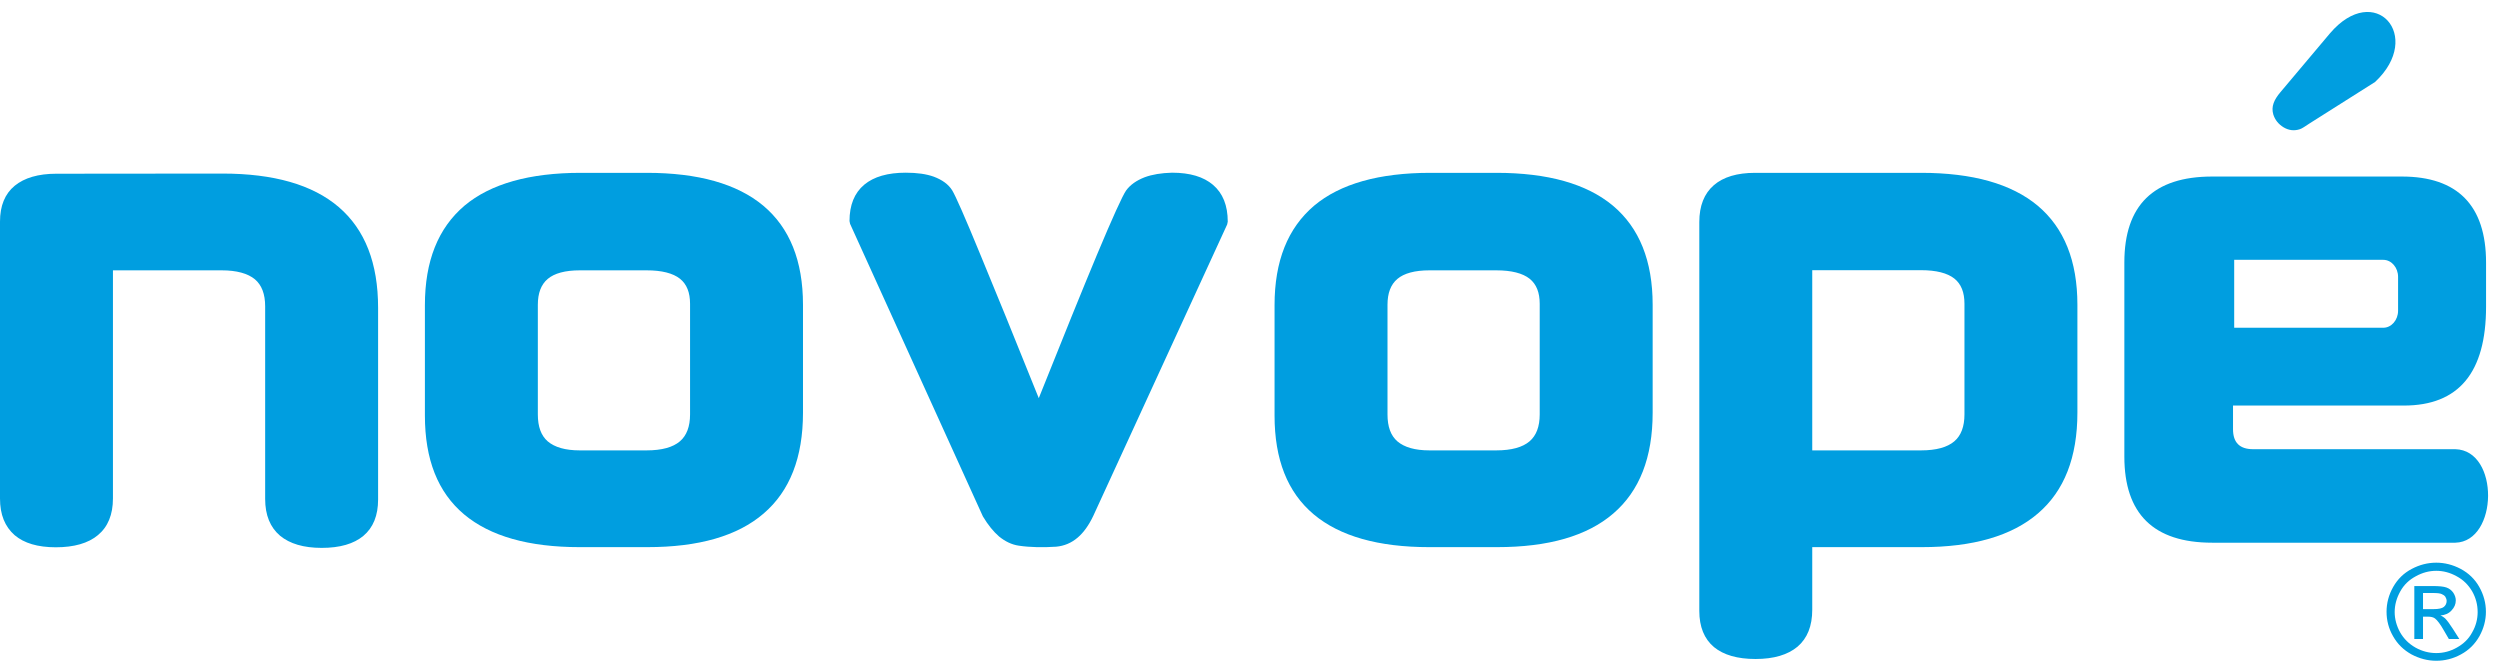 <svg xmlns="http://www.w3.org/2000/svg" width="208" height="55" viewBox="0 0 208 55" fill="none"><path fill-rule="evenodd" clip-rule="evenodd" d="M0 41.472V18.442C0 17.125 0.405 16.128 1.228 15.451C2.027 14.799 3.181 14.454 4.68 14.454L18.511 14.441C22.773 14.441 26.004 15.365 28.178 17.223C30.377 19.107 31.458 21.901 31.458 25.618V41.559C31.458 42.888 31.052 43.897 30.23 44.587C29.431 45.251 28.276 45.584 26.765 45.584C25.255 45.584 24.112 45.239 23.302 44.574C22.479 43.873 22.061 42.863 22.061 41.509V25.483C22.061 24.473 21.779 23.723 21.213 23.242C20.624 22.75 19.69 22.492 18.45 22.492H9.397V41.472C9.397 42.814 8.979 43.836 8.144 44.525C7.333 45.202 6.154 45.534 4.643 45.534C3.132 45.534 2.002 45.19 1.216 44.525C0.405 43.811 0 42.814 0 41.472Z" fill="#009EE0"></path><path fill-rule="evenodd" clip-rule="evenodd" d="M53.801 22.492H48.237C47.021 22.492 46.124 22.738 45.571 23.206C45.019 23.673 44.748 24.387 44.748 25.36V34.481C44.748 35.502 45.019 36.241 45.571 36.721C46.149 37.213 47.033 37.472 48.237 37.472H53.801C55.066 37.472 55.988 37.213 56.565 36.721C57.13 36.241 57.413 35.49 57.413 34.481V25.274C57.413 24.338 57.142 23.649 56.577 23.193C55.988 22.726 55.054 22.492 53.801 22.492ZM35.352 25.384C35.352 21.729 36.445 18.984 38.644 17.113C40.818 15.291 44.06 14.38 48.323 14.38H53.801C58.088 14.38 61.319 15.291 63.505 17.113C65.704 18.959 66.809 21.704 66.809 25.36V34.333C66.809 38.063 65.716 40.857 63.53 42.728C61.355 44.599 58.125 45.522 53.863 45.522H48.225C43.987 45.522 40.781 44.611 38.619 42.802C36.42 40.955 35.352 38.223 35.352 34.567V25.384V25.384Z" fill="#009EE0"></path><path fill-rule="evenodd" clip-rule="evenodd" d="M102.149 18.442L102.1 18.676L90.959 42.925C90.59 43.7 90.16 44.303 89.669 44.722C89.141 45.177 88.539 45.423 87.876 45.485C87.323 45.522 86.794 45.534 86.266 45.522C85.75 45.51 85.247 45.473 84.755 45.399C84.178 45.313 83.638 45.054 83.122 44.636C82.655 44.23 82.201 43.676 81.783 42.974L81.758 42.925L70.728 18.627L70.679 18.393C70.679 17.063 71.084 16.054 71.907 15.365C72.706 14.7 73.86 14.368 75.359 14.368C76.305 14.368 77.078 14.479 77.692 14.7C78.38 14.959 78.909 15.328 79.228 15.845C79.498 16.288 80.284 18.06 81.562 21.175C82.778 24.104 84.399 28.08 86.426 33.127C88.453 28.055 90.062 24.08 91.266 21.199C92.58 18.06 93.391 16.288 93.686 15.857C94.042 15.365 94.57 15.008 95.233 14.749C95.86 14.515 96.621 14.392 97.506 14.368H97.518C99.016 14.368 100.134 14.712 100.92 15.377C101.743 16.079 102.149 17.1 102.149 18.442Z" fill="#009EE0"></path><path fill-rule="evenodd" clip-rule="evenodd" d="M124.492 22.492H118.928C117.712 22.492 116.815 22.738 116.263 23.206C115.71 23.673 115.44 24.387 115.44 25.36V34.481C115.44 35.502 115.71 36.241 116.263 36.721C116.84 37.213 117.724 37.472 118.928 37.472H124.492C125.758 37.472 126.679 37.213 127.256 36.721C127.821 36.241 128.104 35.49 128.104 34.481V25.274C128.104 24.338 127.833 23.649 127.268 23.193C126.679 22.726 125.745 22.492 124.492 22.492ZM106.043 25.384C106.043 21.729 107.136 18.984 109.335 17.113C111.509 15.291 114.739 14.38 119.014 14.38H124.492C128.779 14.38 132.01 15.291 134.196 17.113C136.395 18.959 137.501 21.704 137.501 25.36V34.333C137.501 38.063 136.407 40.857 134.221 42.728C132.047 44.599 128.816 45.522 124.554 45.522H118.916C114.678 45.522 111.472 44.611 109.31 42.802C107.111 40.955 106.043 38.223 106.043 34.567V25.384Z" fill="#009EE0"></path><path fill-rule="evenodd" clip-rule="evenodd" d="M159.832 22.479H150.779V37.472H159.832C161.097 37.472 162.018 37.213 162.596 36.721C163.161 36.241 163.443 35.49 163.443 34.481V25.274C163.443 24.326 163.173 23.636 162.608 23.181C162.018 22.713 161.085 22.479 159.832 22.479ZM141.382 18.479C141.382 17.125 141.787 16.103 142.598 15.402C143.384 14.725 144.527 14.38 146.025 14.38H159.832C164.119 14.38 167.349 15.291 169.536 17.113C171.734 18.959 172.84 21.704 172.84 25.36V34.333C172.84 38.05 171.747 40.845 169.56 42.715C167.386 44.587 164.156 45.522 159.893 45.522H150.779V50.729C150.779 52.083 150.374 53.104 149.551 53.806C148.74 54.483 147.573 54.828 146.062 54.828C144.551 54.828 143.409 54.495 142.61 53.843C141.787 53.154 141.382 52.144 141.382 50.827V18.479V18.479Z" fill="#009EE0"></path><path fill-rule="evenodd" clip-rule="evenodd" d="M197.603 6.822L192.137 10.281C191.793 10.503 191.547 10.687 191.351 10.749C190.872 10.909 190.417 10.847 189.987 10.589C189.57 10.33 189.287 9.986 189.14 9.53C188.943 8.865 189.201 8.299 189.73 7.671L193.844 2.785C197.579 -1.61 201.694 3.006 197.603 6.822Z" fill="#009EE0"></path><path fill-rule="evenodd" clip-rule="evenodd" d="M206.84 25.52C206.84 30.997 204.568 33.742 199.999 33.742H185.787V35.712C185.787 36.819 186.339 37.373 187.457 37.373H204.285C207.971 37.472 207.86 45.054 204.285 45.153H184.055C179.178 45.153 176.746 42.752 176.746 37.989V21.839C176.746 17.076 179.178 14.688 184.055 14.688H199.839C204.445 14.688 206.84 17.076 206.84 21.839V25.52V25.52ZM185.885 27.268H198.291C198.967 27.268 199.52 26.628 199.52 25.852V23.033C199.52 22.258 198.967 21.618 198.291 21.618H185.885C185.885 23.538 185.885 25.372 185.885 27.268Z" fill="#009EE0"></path><path fill-rule="evenodd" clip-rule="evenodd" d="M202.701 46.815C203.389 46.815 204.077 46.987 204.728 47.331C205.391 47.688 205.907 48.181 206.275 48.833C206.644 49.486 206.828 50.175 206.828 50.901C206.828 51.603 206.644 52.292 206.288 52.932C205.919 53.584 205.415 54.089 204.752 54.446C204.101 54.803 203.413 54.975 202.701 54.975C201.976 54.975 201.288 54.791 200.637 54.446C199.974 54.077 199.47 53.584 199.102 52.932C198.733 52.292 198.561 51.603 198.561 50.901C198.561 50.175 198.746 49.486 199.114 48.833C199.483 48.181 199.998 47.676 200.662 47.331C201.313 46.987 201.988 46.815 202.701 46.815ZM202.701 47.492C202.111 47.492 201.546 47.639 200.993 47.947C200.441 48.242 200.011 48.648 199.704 49.202C199.397 49.756 199.237 50.322 199.237 50.926C199.237 51.504 199.397 52.083 199.691 52.612C199.998 53.154 200.428 53.572 200.969 53.88C201.522 54.188 202.099 54.335 202.701 54.335C203.29 54.335 203.868 54.188 204.408 53.88C204.961 53.572 205.391 53.166 205.686 52.612C205.993 52.083 206.14 51.504 206.14 50.926C206.14 50.322 205.993 49.744 205.686 49.202C205.366 48.661 204.949 48.242 204.396 47.947C203.843 47.639 203.278 47.492 202.701 47.492ZM200.871 53.166V48.759H202.406C202.934 48.759 203.315 48.796 203.548 48.882C203.782 48.968 203.966 49.104 204.113 49.313C204.248 49.523 204.322 49.732 204.322 49.953C204.322 50.273 204.199 50.544 203.966 50.79C203.733 51.049 203.426 51.172 203.045 51.209C203.204 51.27 203.327 51.356 203.426 51.443C203.597 51.615 203.819 51.91 204.077 52.317L204.617 53.166H203.745L203.352 52.489C203.045 51.947 202.787 51.603 202.59 51.455C202.455 51.356 202.271 51.307 202.013 51.307H201.595V53.166H200.871ZM201.595 50.679H202.467C202.897 50.679 203.18 50.618 203.327 50.495C203.475 50.372 203.561 50.2 203.561 50.002C203.561 49.867 203.511 49.756 203.45 49.645C203.376 49.547 203.266 49.473 203.143 49.424C203.008 49.362 202.774 49.338 202.406 49.338H201.595V50.679Z" fill="#009EE0"></path></svg>